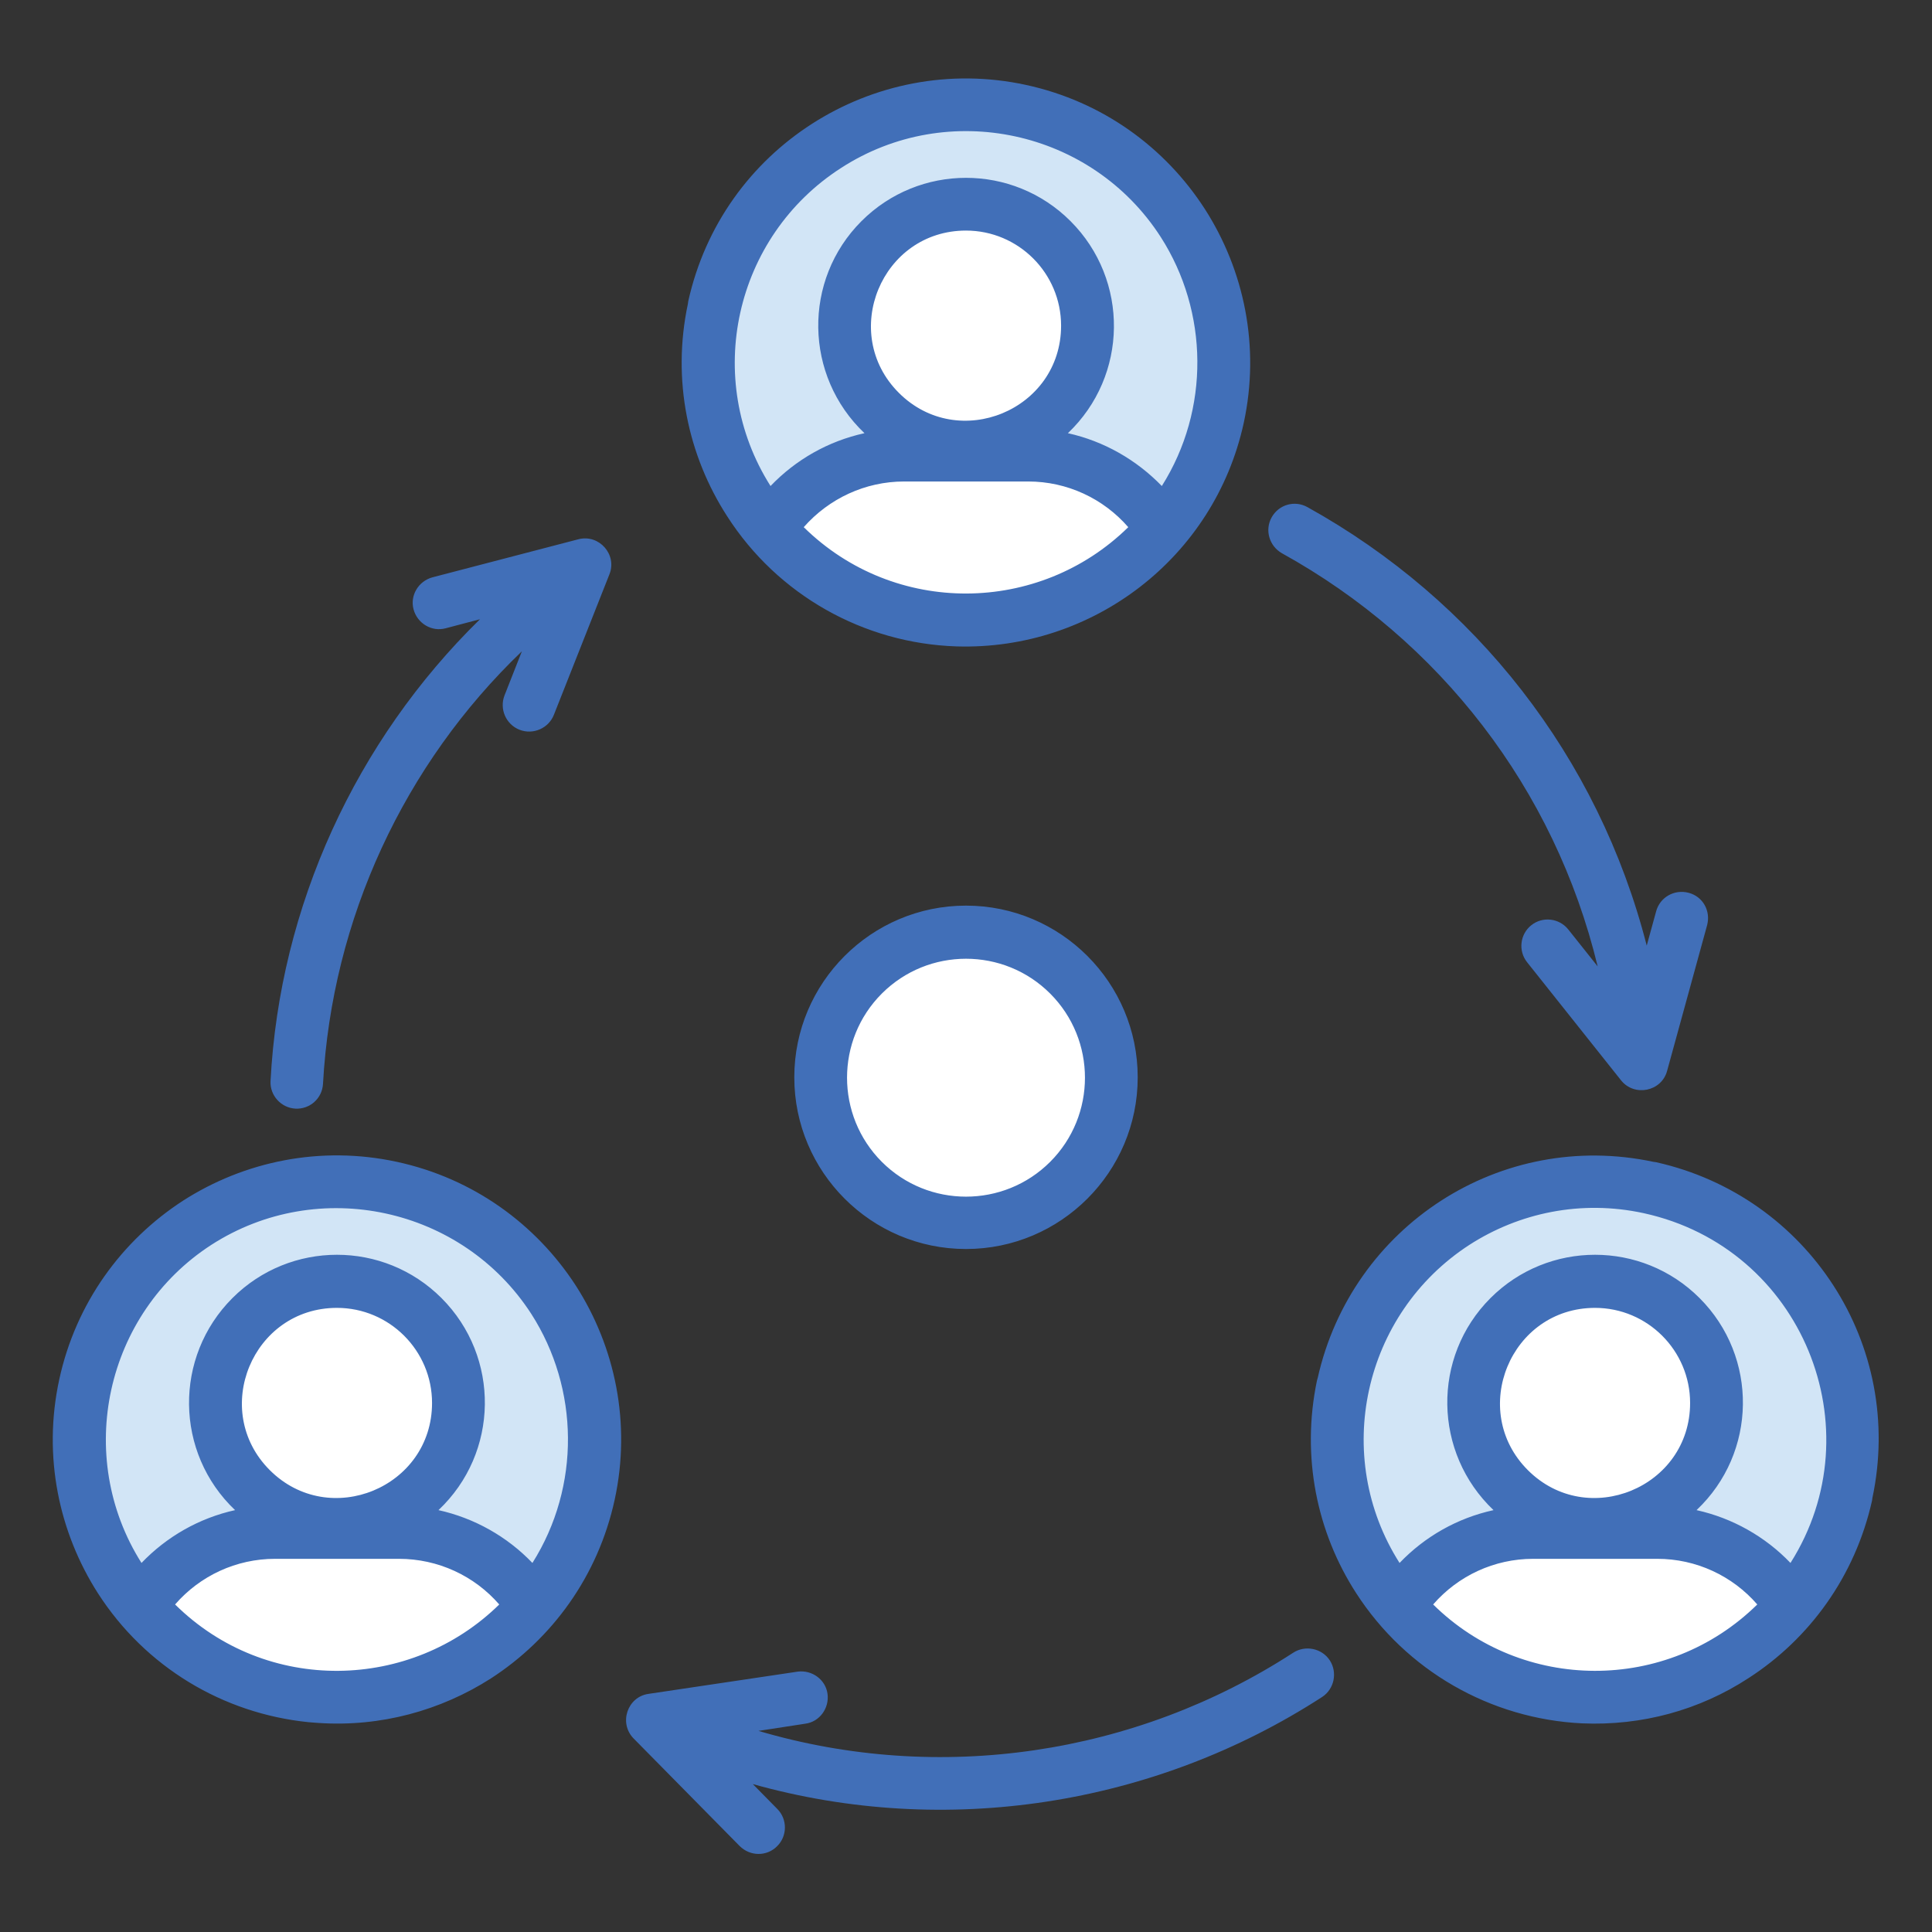 <svg width="64" height="64" viewBox="0 0 64 64" fill="none" xmlns="http://www.w3.org/2000/svg">
<rect x="0" y="0" width="64" height="64" fill="#333333" stroke="none"/>
<path fill-rule="evenodd" clip-rule="evenodd" d="M2.825 45.875C3.825 41.263 8.363 38.338 12.975 39.338C17.587 40.338 20.512 44.875 19.512 49.488C18.512 54.1 13.975 57.025 9.363 56.025C4.75 55.038 1.825 50.488 2.825 45.875Z" fill="#D2E5F6"/>
<path fill-rule="evenodd" clip-rule="evenodd" d="M23.663 10.188C24.663 5.575 29.2 2.65 33.812 3.65C38.425 4.65 41.35 9.188 40.35 13.8C39.35 18.413 34.812 21.338 30.2 20.338C25.587 19.35 22.663 14.8 23.663 10.188Z" fill="#D2E5F6"/>
<path fill-rule="evenodd" clip-rule="evenodd" d="M44.487 45.875C45.487 41.263 50.025 38.338 54.638 39.338C59.25 40.338 62.175 44.875 61.175 49.488C60.175 54.1 55.638 57.025 51.025 56.025C46.425 55.038 43.5 50.488 44.487 45.875Z" fill="#D2E5F6"/>
<path fill-rule="evenodd" clip-rule="evenodd" d="M59.337 53.213C57.362 55.538 54.212 56.713 51.025 56.025C49.112 55.613 47.5 54.588 46.325 53.213C47.263 51.738 48.913 50.763 50.775 50.763H54.888C56.75 50.763 58.4 51.75 59.337 53.213ZM52.837 42.45C50.612 42.45 48.812 44.25 48.812 46.475C48.812 48.7 50.612 50.5 52.837 50.5C55.062 50.5 56.862 48.7 56.862 46.475C56.862 44.25 55.062 42.45 52.837 42.45Z" fill="white"/>
<path fill-rule="evenodd" clip-rule="evenodd" d="M32 30.875C34.663 30.875 36.812 33.025 36.812 35.688C36.812 38.35 34.663 40.5 32 40.5C29.337 40.5 27.188 38.35 27.188 35.688C27.188 33.038 29.337 30.875 32 30.875Z" fill="white"/>
<path fill-rule="evenodd" clip-rule="evenodd" d="M17.675 53.213C15.7 55.538 12.55 56.713 9.362 56.025C7.45 55.613 5.837 54.588 4.662 53.213C5.6 51.738 7.25 50.763 9.112 50.763H13.225C15.088 50.763 16.725 51.75 17.675 53.213ZM11.162 42.45C8.937 42.45 7.137 44.25 7.137 46.475C7.137 48.7 8.937 50.5 11.162 50.5C13.387 50.5 15.188 48.7 15.188 46.475C15.188 44.25 13.387 42.45 11.162 42.45Z" fill="white"/>
<path fill-rule="evenodd" clip-rule="evenodd" d="M38.5 17.525C36.525 19.838 33.375 21.025 30.188 20.338C28.275 19.925 26.663 18.9 25.488 17.525C26.425 16.05 28.075 15.075 29.938 15.075H34.05C35.925 15.075 37.562 16.05 38.5 17.525ZM32 6.763C29.775 6.763 27.975 8.563 27.975 10.788C27.975 13.013 29.775 14.813 32 14.813C34.225 14.813 36.025 13.013 36.025 10.788C36.025 8.563 34.225 6.763 32 6.763Z" fill="white"/>
<path d="M31.688 21.413C28.613 21.313 25.762 19.713 24.087 17.1C22.788 15.088 22.25 12.588 22.788 10.063C22.788 10.025 22.8 10 22.8 9.975C23.363 7.45 24.875 5.4 26.9 4.1C28.925 2.8 31.45 2.263 33.987 2.813C36.525 3.363 38.6 4.888 39.913 6.925C41.212 8.95 41.75 11.475 41.2 14.013C40.225 18.475 36.2 21.55 31.688 21.413ZM25.525 16.1C26.363 15.225 27.438 14.613 28.637 14.35C26.637 12.45 26.587 9.275 28.538 7.325C30.45 5.413 33.55 5.413 35.462 7.325C37.413 9.275 37.375 12.45 35.375 14.35C36.562 14.613 37.638 15.225 38.487 16.1C40.087 13.563 40.038 10.325 38.45 7.85C36.163 4.3 31.4 3.275 27.863 5.563C24.325 7.838 23.275 12.55 25.525 16.1ZM37.375 17.463C36.55 16.513 35.35 15.95 34.062 15.95H29.95C28.663 15.95 27.462 16.513 26.625 17.463C29.637 20.425 34.425 20.363 37.375 17.463ZM32 7.638C29.2 7.638 27.8 11.038 29.775 13.013C31.75 14.988 35.15 13.588 35.15 10.788C35.15 9.05 33.737 7.638 32 7.638ZM10.225 57.05C7.375 56.763 4.812 55.213 3.25 52.788C1.95 50.763 1.412 48.238 1.962 45.7C2.512 43.163 4.037 41.088 6.062 39.775C8.087 38.475 10.613 37.938 13.15 38.488C15.688 39.038 17.762 40.563 19.075 42.588C20.375 44.613 20.913 47.138 20.363 49.675C19.812 52.213 18.288 54.288 16.262 55.6C14.6 56.663 12.613 57.213 10.55 57.075L10.225 57.05ZM4.687 51.775C5.525 50.9 6.6 50.288 7.787 50.025C5.787 48.125 5.75 44.95 7.7 43C9.612 41.088 12.713 41.088 14.625 43C16.575 44.95 16.538 48.125 14.525 50.025C15.713 50.288 16.8 50.9 17.637 51.775C19.238 49.238 19.188 46 17.6 43.525C15.312 39.988 10.55 38.95 7 41.238C3.487 43.513 2.45 48.238 4.687 51.775ZM16.538 53.15C15.713 52.2 14.512 51.638 13.213 51.638H9.112C7.825 51.638 6.625 52.2 5.8 53.15C8.837 56.15 13.625 56.013 16.538 53.15ZM11.162 43.325C8.362 43.325 6.962 46.725 8.937 48.7C10.912 50.675 14.312 49.275 14.312 46.475C14.312 44.738 12.9 43.325 11.162 43.325ZM32 30C35.138 30 37.688 32.55 37.688 35.688C37.688 38.825 35.138 41.375 32 41.375C28.863 41.375 26.312 38.825 26.312 35.688C26.312 32.55 28.863 30 32 30ZM34.788 32.913C33.25 31.375 30.75 31.375 29.212 32.913C27.675 34.45 27.675 36.95 29.212 38.488C30.75 40.025 33.25 40.025 34.788 38.488C36.325 36.95 36.325 34.45 34.788 32.913ZM52.4 57.088C49.375 56.938 46.587 55.35 44.925 52.775C43.625 50.763 43.1 48.263 43.625 45.738C43.638 45.7 43.638 45.675 43.65 45.65C44.212 43.138 45.725 41.075 47.737 39.775C49.75 38.475 52.25 37.95 54.775 38.488C54.812 38.488 54.837 38.5 54.862 38.5C57.375 39.063 59.438 40.575 60.737 42.588C62.038 44.6 62.562 47.1 62.025 49.625C62.025 49.663 62.013 49.688 62.013 49.713C61.45 52.225 59.938 54.288 57.925 55.588C56.3 56.65 54.388 57.175 52.4 57.088ZM46.362 51.775C47.2 50.9 48.275 50.288 49.475 50.025C47.475 48.125 47.425 44.95 49.375 43C51.288 41.088 54.388 41.088 56.3 43C58.25 44.95 58.212 48.125 56.2 50.025C57.388 50.288 58.475 50.9 59.312 51.775C62.125 47.338 59.712 41.338 54.45 40.188C52.375 39.738 50.325 40.175 48.675 41.238C45.15 43.525 44.112 48.238 46.362 51.775ZM58.212 53.15C57.388 52.2 56.188 51.638 54.9 51.638H50.788C49.5 51.638 48.3 52.2 47.475 53.15C50.425 56.063 55.212 56.1 58.212 53.15ZM52.837 43.325C50.038 43.325 48.638 46.725 50.612 48.7C52.587 50.675 55.987 49.275 55.987 46.475C55.987 44.738 54.575 43.325 52.837 43.325ZM10.7 35.9C10.675 36.388 10.262 36.75 9.787 36.725C9.312 36.7 8.937 36.288 8.962 35.813C9.262 30.025 11.787 24.538 15.9 20.513L14.762 20.813C14.3 20.938 13.825 20.65 13.7 20.188C13.575 19.725 13.863 19.25 14.325 19.125L19.163 17.863C19.85 17.688 20.45 18.375 20.188 19.025L18.35 23.675C18.175 24.125 17.663 24.35 17.212 24.175C16.762 24 16.538 23.488 16.712 23.038L17.288 21.575C13.387 25.313 11 30.438 10.7 35.9ZM54.862 30.188C54.987 29.725 55.462 29.45 55.938 29.575C56.413 29.7 56.675 30.175 56.55 30.65L55.225 35.475C55.038 36.163 54.138 36.338 53.7 35.788L50.587 31.875C50.288 31.5 50.35 30.95 50.725 30.65C51.1 30.35 51.65 30.413 51.95 30.788L52.925 32.013C51.5 26.125 47.688 21.213 42.462 18.325C42.05 18.088 41.888 17.563 42.125 17.138C42.362 16.713 42.888 16.563 43.312 16.8C48.875 19.888 52.95 25.075 54.55 31.325L54.862 30.188ZM25.75 59.925C26.087 60.263 26.087 60.825 25.738 61.163C25.4 61.5 24.85 61.5 24.5 61.15L20.988 57.588C20.488 57.075 20.788 56.213 21.475 56.113L26.425 55.375C26.9 55.313 27.35 55.638 27.413 56.113C27.475 56.588 27.15 57.038 26.675 57.1L25.125 57.338C31.1 59.1 37.6 58.15 42.837 54.75C43.237 54.488 43.788 54.6 44.05 55C44.312 55.4 44.2 55.95 43.8 56.213C38.225 59.825 31.312 60.888 24.938 59.1L25.75 59.925Z" fill="#416FB8"/>
</svg>
